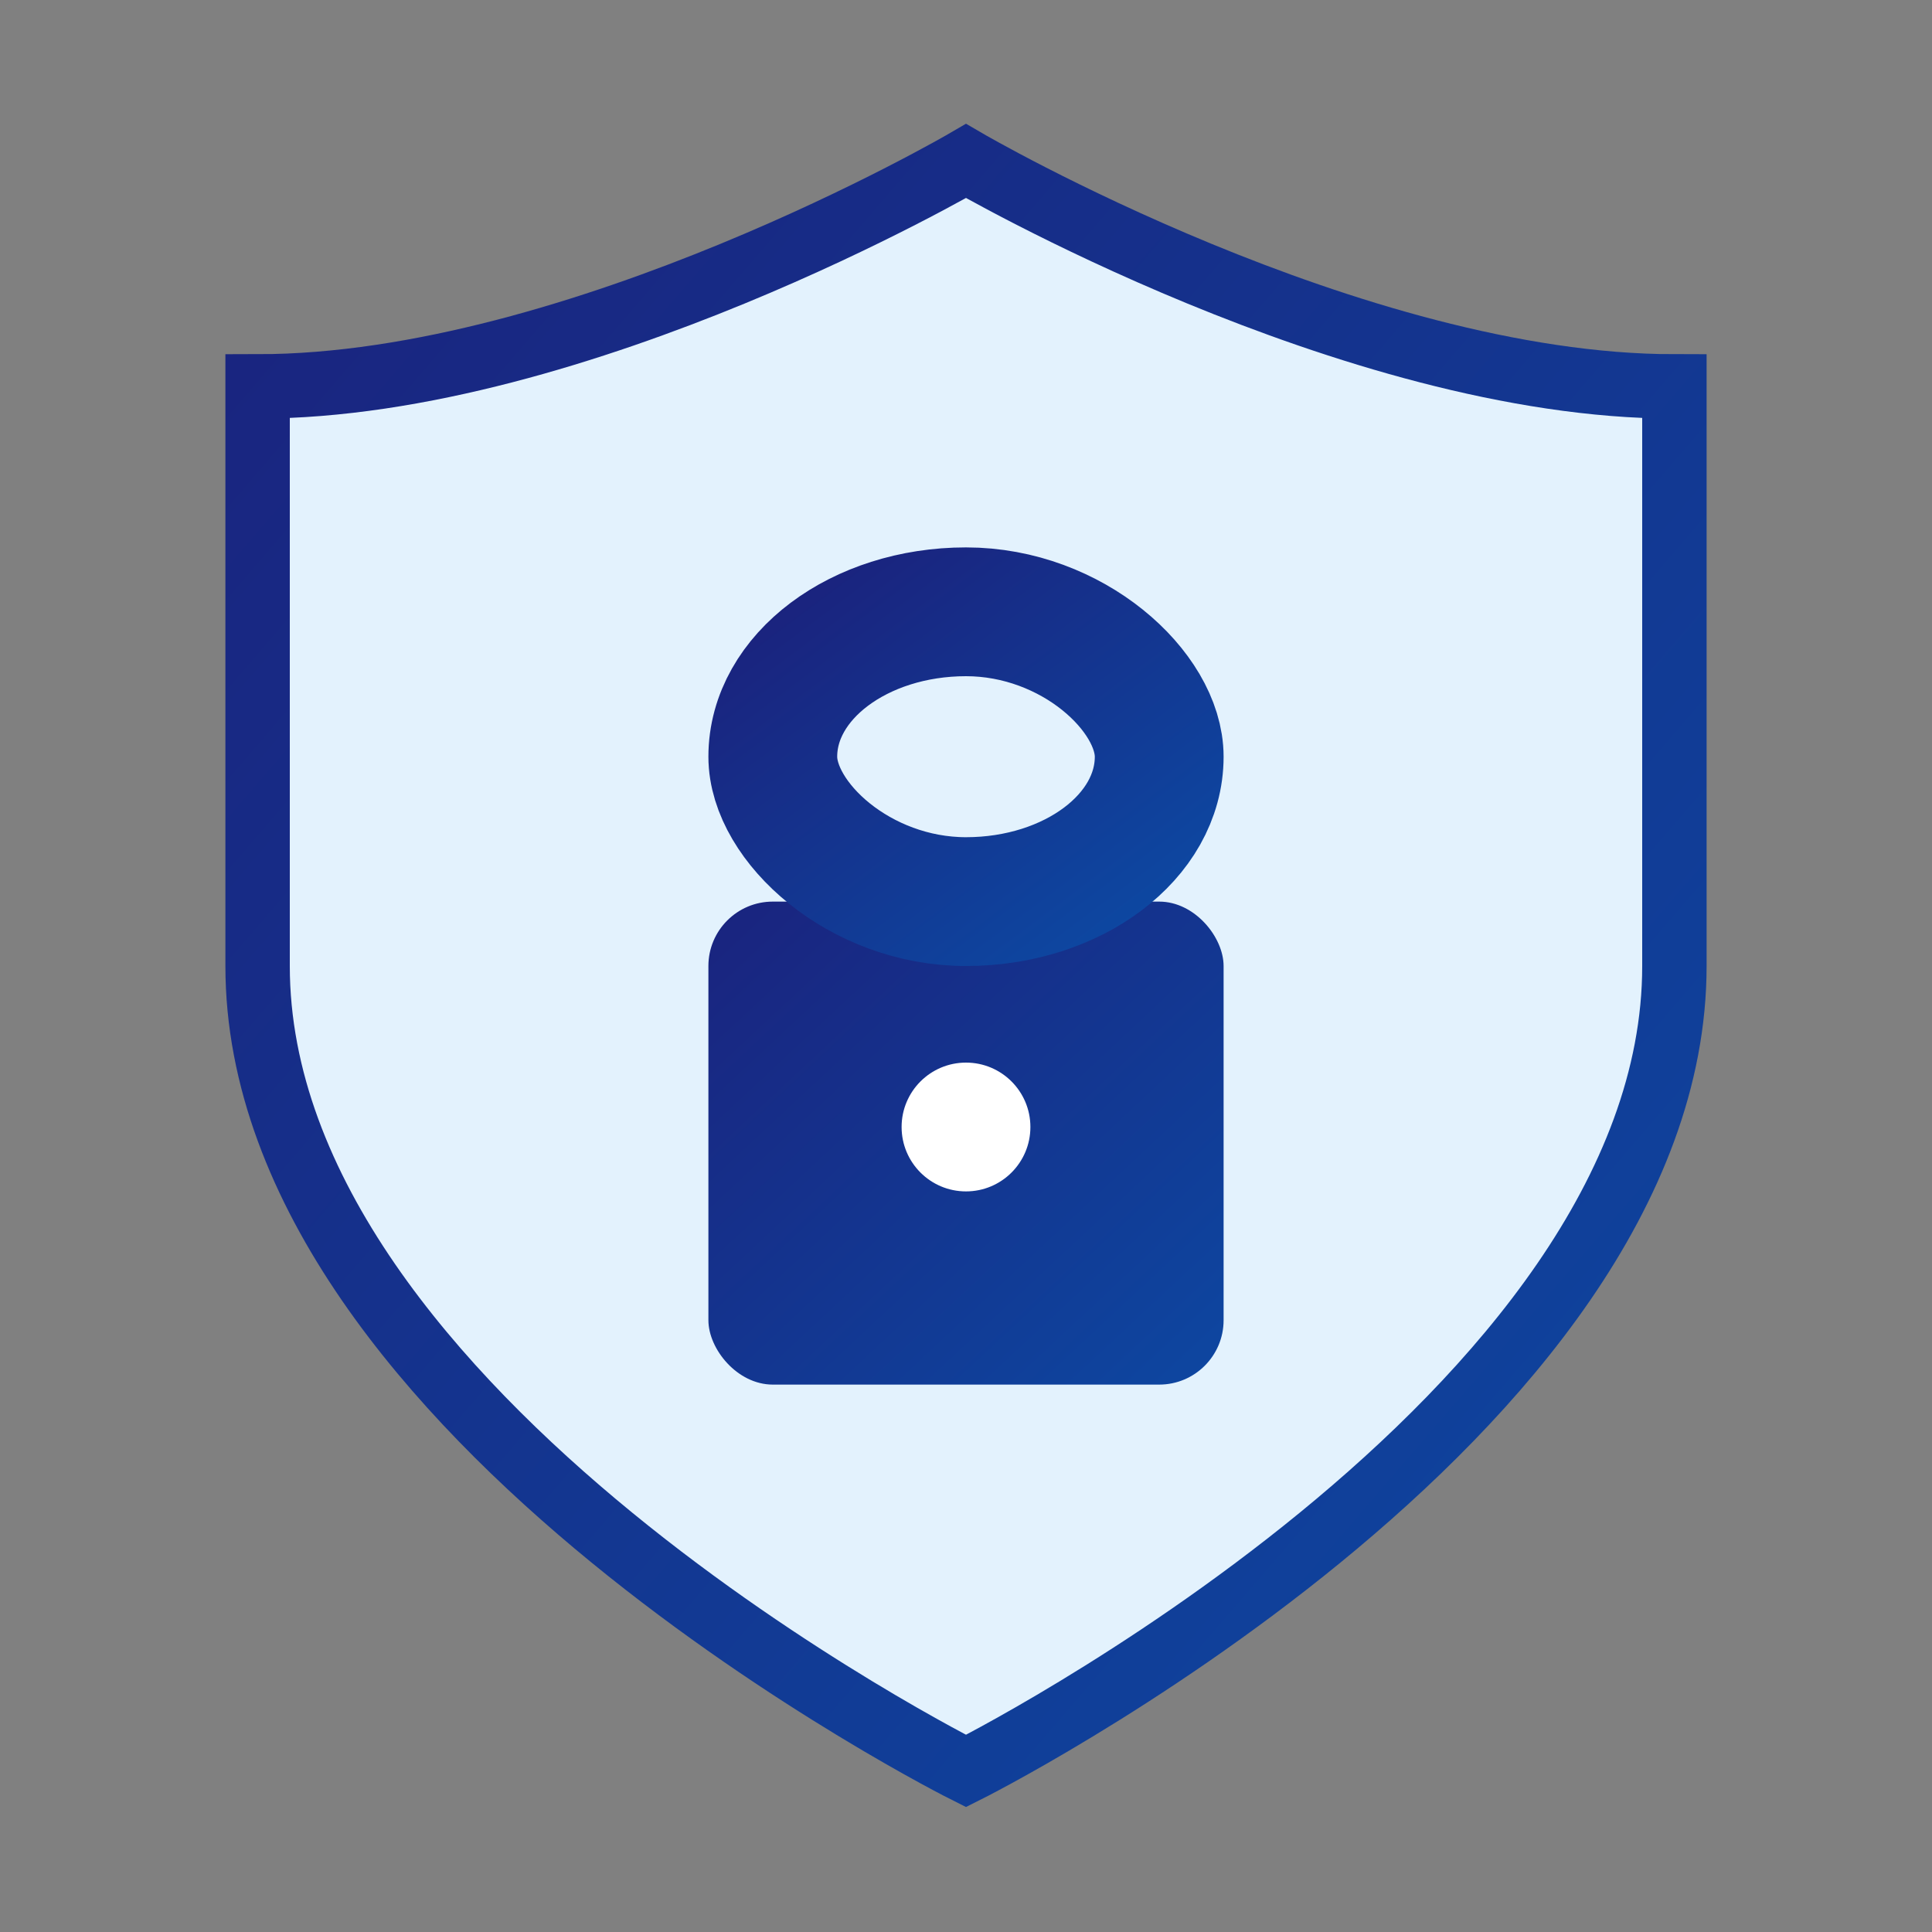 <?xml version="1.0" encoding="UTF-8"?>
<svg width="60" height="60" viewBox="0 0 60 60" xmlns="http://www.w3.org/2000/svg">
  <rect x="0" y="0" width="60" height="60" fill="#808080" stroke="none"/>
  <defs>
    <linearGradient id="securityGradient" x1="0%" y1="0%" x2="100%" y2="100%">
      <stop offset="0%" stop-color="#1a237e" />
      <stop offset="100%" stop-color="#0d47a1" />
    </linearGradient>
  </defs>
  
  <!-- Shield Shape -->
  <path d="M30,5 C30,5 18,12 8,12 L8,30 C8,44 30,55 30,55 C30,55 52,44 52,30 L52,12 C42,12 30,5 30,5 Z" fill="#e3f2fd" stroke="url(#securityGradient)" stroke-width="2" />
  
  <!-- Lock Symbol -->
  <rect x="22" y="28" width="16" height="15" rx="2" fill="url(#securityGradient)" />
  <rect x="24" y="19" width="12" height="9" rx="6" stroke="url(#securityGradient)" stroke-width="4" fill="none" />
  <circle cx="30" cy="35" r="2" fill="#ffffff" />
</svg>